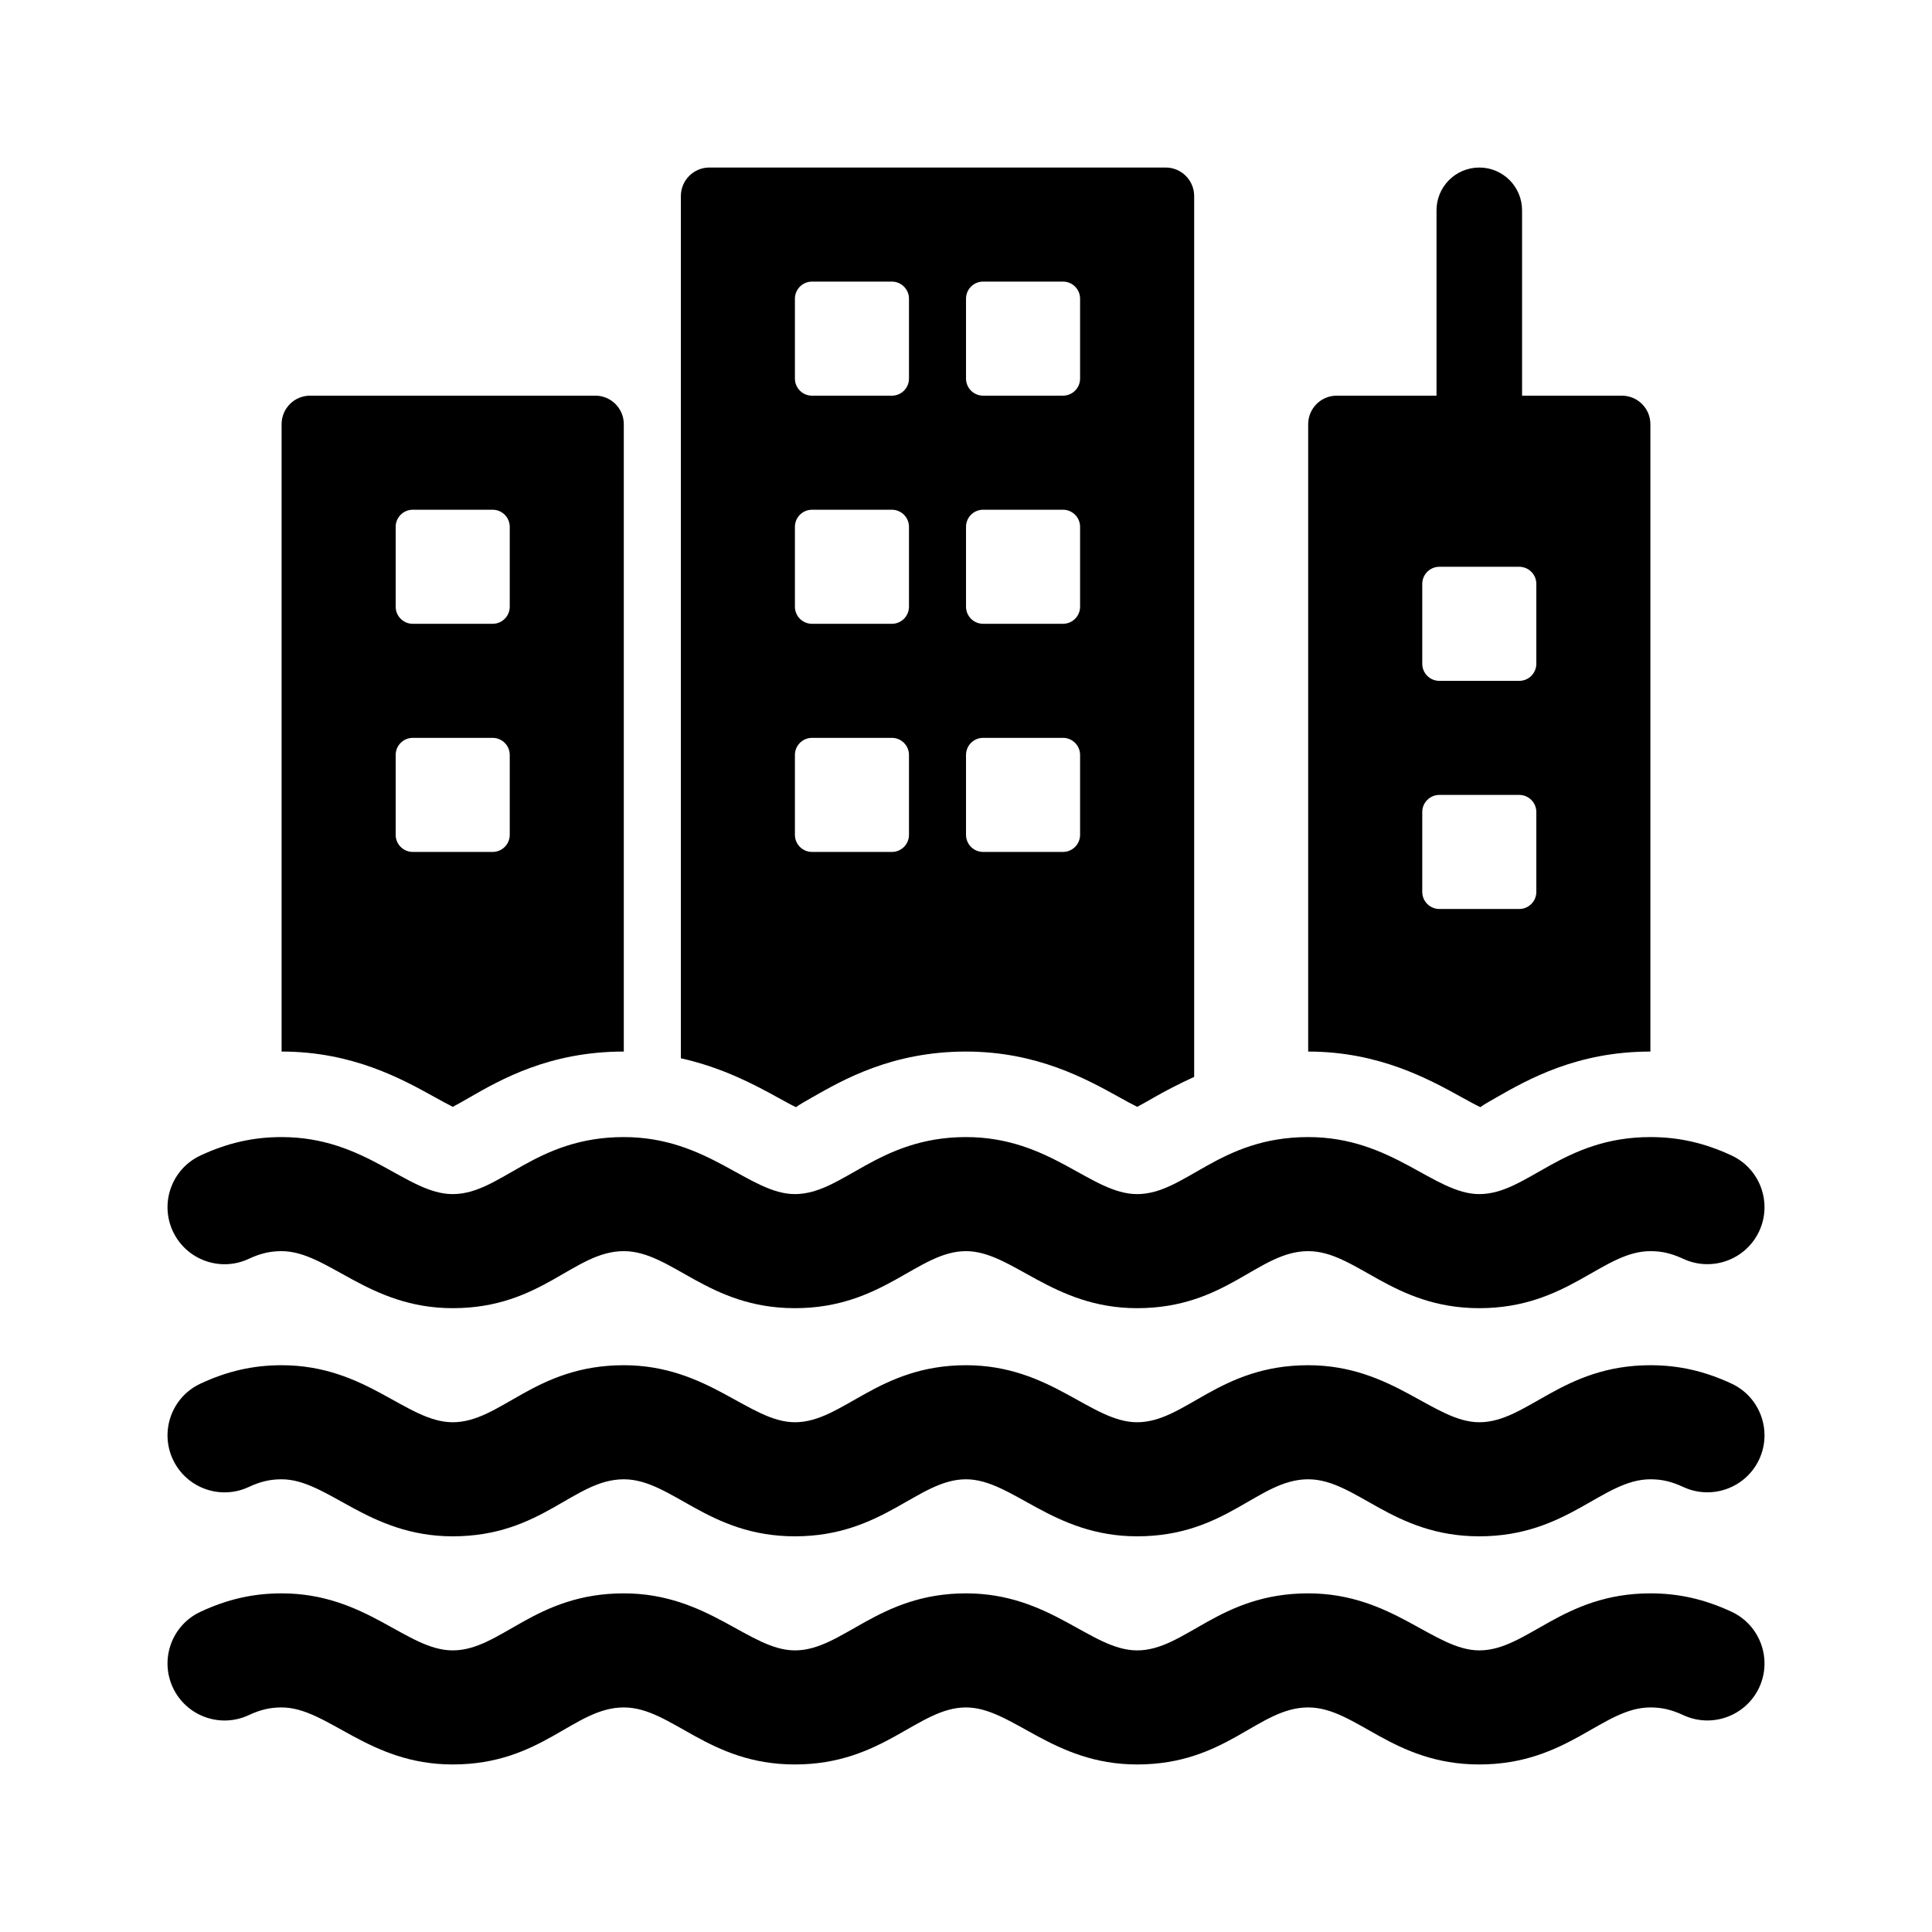 <?xml version="1.0" encoding="UTF-8"?>
<!-- Uploaded to: SVG Repo, www.svgrepo.com, Generator: SVG Repo Mixer Tools -->
<svg fill="#000000" width="800px" height="800px" version="1.1" viewBox="144 144 512 512" xmlns="http://www.w3.org/2000/svg">
 <g>
  <path d="m536.03 551.14c-23.09 0-32.648-15.113-45.344-15.113-13.246 0-21.625 15.113-45.344 15.113-22.477 0-33.094-15.113-45.344-15.113-12.711 0-21.906 15.113-45.344 15.113-23.09 0-32.648-15.113-45.344-15.113-13.246 0-21.625 15.113-45.344 15.113-22.477 0-33.094-15.113-45.344-15.113-3.047 0-5.652 0.613-8.723 2.047-7.551 3.527-16.547 0.258-20.086-7.305-3.527-7.562-0.258-16.559 7.305-20.086 7.141-3.332 13.973-4.887 21.512-4.887 22.484 0 33.141 15.113 45.344 15.113 12.746 0 21.66-15.113 45.344-15.113 22.379 0 33.332 15.113 45.344 15.113 12.652 0 21.949-15.113 45.344-15.113 22.484 0 33.141 15.113 45.344 15.113 12.746 0 21.66-15.113 45.344-15.113 22.379 0 33.332 15.113 45.344 15.113 12.652 0 21.949-15.113 45.344-15.113 7.512 0 14.348 1.551 21.496 4.875 7.562 3.527 10.844 12.516 7.32 20.086-3.543 7.559-12.531 10.816-20.086 7.32-3.137-1.453-5.672-2.051-8.738-2.051-12.711 0-21.906 15.113-45.344 15.113z"/>
  <path d="m536.3 437.41c0.73-0.57 2.621-1.648 4.102-2.488 8.551-4.879 21.484-12.246 40.969-12.246v-166.26c0-4.176-3.387-7.559-7.559-7.559h-26.449v-49.121c0-6.262-5.074-11.336-11.336-11.336-6.262 0-11.336 5.074-11.336 11.336v49.121h-26.449c-4.172 0-7.559 3.379-7.559 7.559v166.26c18.766 0 31.973 7.301 40.703 12.125 1.559 0.855 3.527 1.945 4.914 2.609zm-15.387-138.67c0-2.504 2.031-4.535 4.535-4.535h21.16c2.504 0 4.535 2.031 4.535 4.535v21.16c0 2.504-2.031 4.535-4.535 4.535h-21.16c-2.504 0-4.535-2.031-4.535-4.535zm0 81.617v-21.16c0-2.504 2.031-4.535 4.535-4.535h21.16c2.504 0 4.535 2.031 4.535 4.535v21.16c0 2.504-2.031 4.535-4.535 4.535h-21.16c-2.508-0.004-4.535-2.031-4.535-4.535z"/>
  <path d="m350.02 434.8c1.559 0.855 3.527 1.949 4.918 2.613 0.73-0.57 2.621-1.648 4.102-2.488 8.547-4.883 21.48-12.25 40.965-12.25 18.816 0 31.945 7.289 40.641 12.117 1.48 0.82 3.352 1.859 4.727 2.527 1.234-0.637 2.887-1.586 4.207-2.348 2.984-1.715 6.731-3.684 10.887-5.586v-233.43c-0.004-4.18-3.391-7.559-7.562-7.559h-120.91c-4.172 0-7.559 3.379-7.559 7.559v228.5c10.949 2.438 19.449 6.949 25.59 10.344zm49.984-211.64c0-2.504 2.031-4.535 4.535-4.535h21.16c2.504 0 4.535 2.031 4.535 4.535v21.16c0 2.504-2.031 4.535-4.535 4.535h-21.16c-2.504 0-4.535-2.031-4.535-4.535zm0 60.457c0-2.504 2.031-4.535 4.535-4.535h21.16c2.504 0 4.535 2.031 4.535 4.535v21.16c0 2.504-2.031 4.535-4.535 4.535h-21.16c-2.504 0-4.535-2.031-4.535-4.535zm0 60.457c0-2.504 2.031-4.535 4.535-4.535h21.16c2.504 0 4.535 2.031 4.535 4.535v21.16c0 2.504-2.031 4.535-4.535 4.535h-21.16c-2.504 0-4.535-2.031-4.535-4.535zm-45.344-120.91c0-2.504 2.031-4.535 4.535-4.535h21.16c2.504 0 4.535 2.031 4.535 4.535v21.16c0 2.504-2.031 4.535-4.535 4.535h-21.16c-2.504 0-4.535-2.031-4.535-4.535zm0 60.457c0-2.504 2.031-4.535 4.535-4.535h21.16c2.504 0 4.535 2.031 4.535 4.535v21.16c0 2.504-2.031 4.535-4.535 4.535h-21.16c-2.504 0-4.535-2.031-4.535-4.535zm0 60.457c0-2.504 2.031-4.535 4.535-4.535h21.16c2.504 0 4.535 2.031 4.535 4.535v21.16c0 2.504-2.031 4.535-4.535 4.535h-21.16c-2.504 0-4.535-2.031-4.535-4.535z"/>
  <path d="m263.99 437.32c1.234-0.637 2.887-1.586 4.207-2.348 8.527-4.902 21.402-12.301 41.117-12.301v-166.26c0-4.176-3.387-7.559-7.559-7.559h-75.57c-4.172 0-7.559 3.379-7.559 7.559v166.26c18.816 0 31.945 7.289 40.641 12.117 1.484 0.82 3.356 1.855 4.723 2.531zm-15.133-153.7c0-2.504 2.031-4.535 4.535-4.535h21.16c2.504 0 4.535 2.031 4.535 4.535v21.16c0 2.504-2.031 4.535-4.535 4.535h-21.16c-2.504 0-4.535-2.031-4.535-4.535zm0 81.617v-21.16c0-2.504 2.031-4.535 4.535-4.535h21.16c2.504 0 4.535 2.031 4.535 4.535v21.16c0 2.504-2.031 4.535-4.535 4.535h-21.16c-2.504 0-4.535-2.031-4.535-4.535z"/>
  <path d="m536.03 490.68c-23.09 0-32.648-15.113-45.344-15.113-13.246 0-21.625 15.113-45.344 15.113-22.477 0-33.094-15.113-45.344-15.113-12.711 0-21.906 15.113-45.344 15.113-23.09 0-32.648-15.113-45.344-15.113-13.246 0-21.625 15.113-45.344 15.113-22.477 0-33.094-15.113-45.344-15.113-3.047 0-5.652 0.613-8.723 2.047-7.551 3.527-16.547 0.266-20.086-7.305-3.527-7.562-0.258-16.559 7.305-20.086 7.141-3.332 13.973-4.887 21.512-4.887 22.484 0 33.141 15.113 45.344 15.113 12.746 0 21.66-15.113 45.344-15.113 22.379 0 33.332 15.113 45.344 15.113 12.652 0 21.949-15.113 45.344-15.113 22.484 0 33.141 15.113 45.344 15.113 12.746 0 21.66-15.113 45.344-15.113 22.379 0 33.332 15.113 45.344 15.113 12.652 0 21.949-15.113 45.344-15.113 7.512 0 14.348 1.551 21.496 4.875 7.562 3.527 10.844 12.516 7.32 20.086-3.543 7.562-12.531 10.816-20.086 7.32-3.137-1.453-5.672-2.051-8.738-2.051-12.711 0-21.906 15.113-45.344 15.113z"/>
  <path d="m536.03 611.6c-23.09 0-32.648-15.113-45.344-15.113-13.246 0-21.625 15.113-45.344 15.113-22.477 0-33.094-15.113-45.344-15.113-12.711 0-21.906 15.113-45.344 15.113-23.09 0-32.648-15.113-45.344-15.113-13.246 0-21.625 15.113-45.344 15.113-22.477 0-33.094-15.113-45.344-15.113-3.047 0-5.652 0.613-8.723 2.047-7.551 3.523-16.547 0.258-20.086-7.305-3.527-7.562-0.258-16.559 7.305-20.086 7.141-3.332 13.973-4.887 21.512-4.887 22.484 0 33.141 15.113 45.344 15.113 12.746 0 21.66-15.113 45.344-15.113 22.379 0 33.332 15.113 45.344 15.113 12.652 0 21.949-15.113 45.344-15.113 22.484 0 33.141 15.113 45.344 15.113 12.746 0 21.66-15.113 45.344-15.113 22.379 0 33.332 15.113 45.344 15.113 12.652 0 21.949-15.113 45.344-15.113 7.512 0 14.348 1.551 21.496 4.875 7.562 3.527 10.844 12.516 7.32 20.086-3.543 7.562-12.531 10.816-20.086 7.32-3.137-1.453-5.672-2.051-8.738-2.051-12.711 0-21.906 15.113-45.344 15.113z"/>
 </g>
</svg>